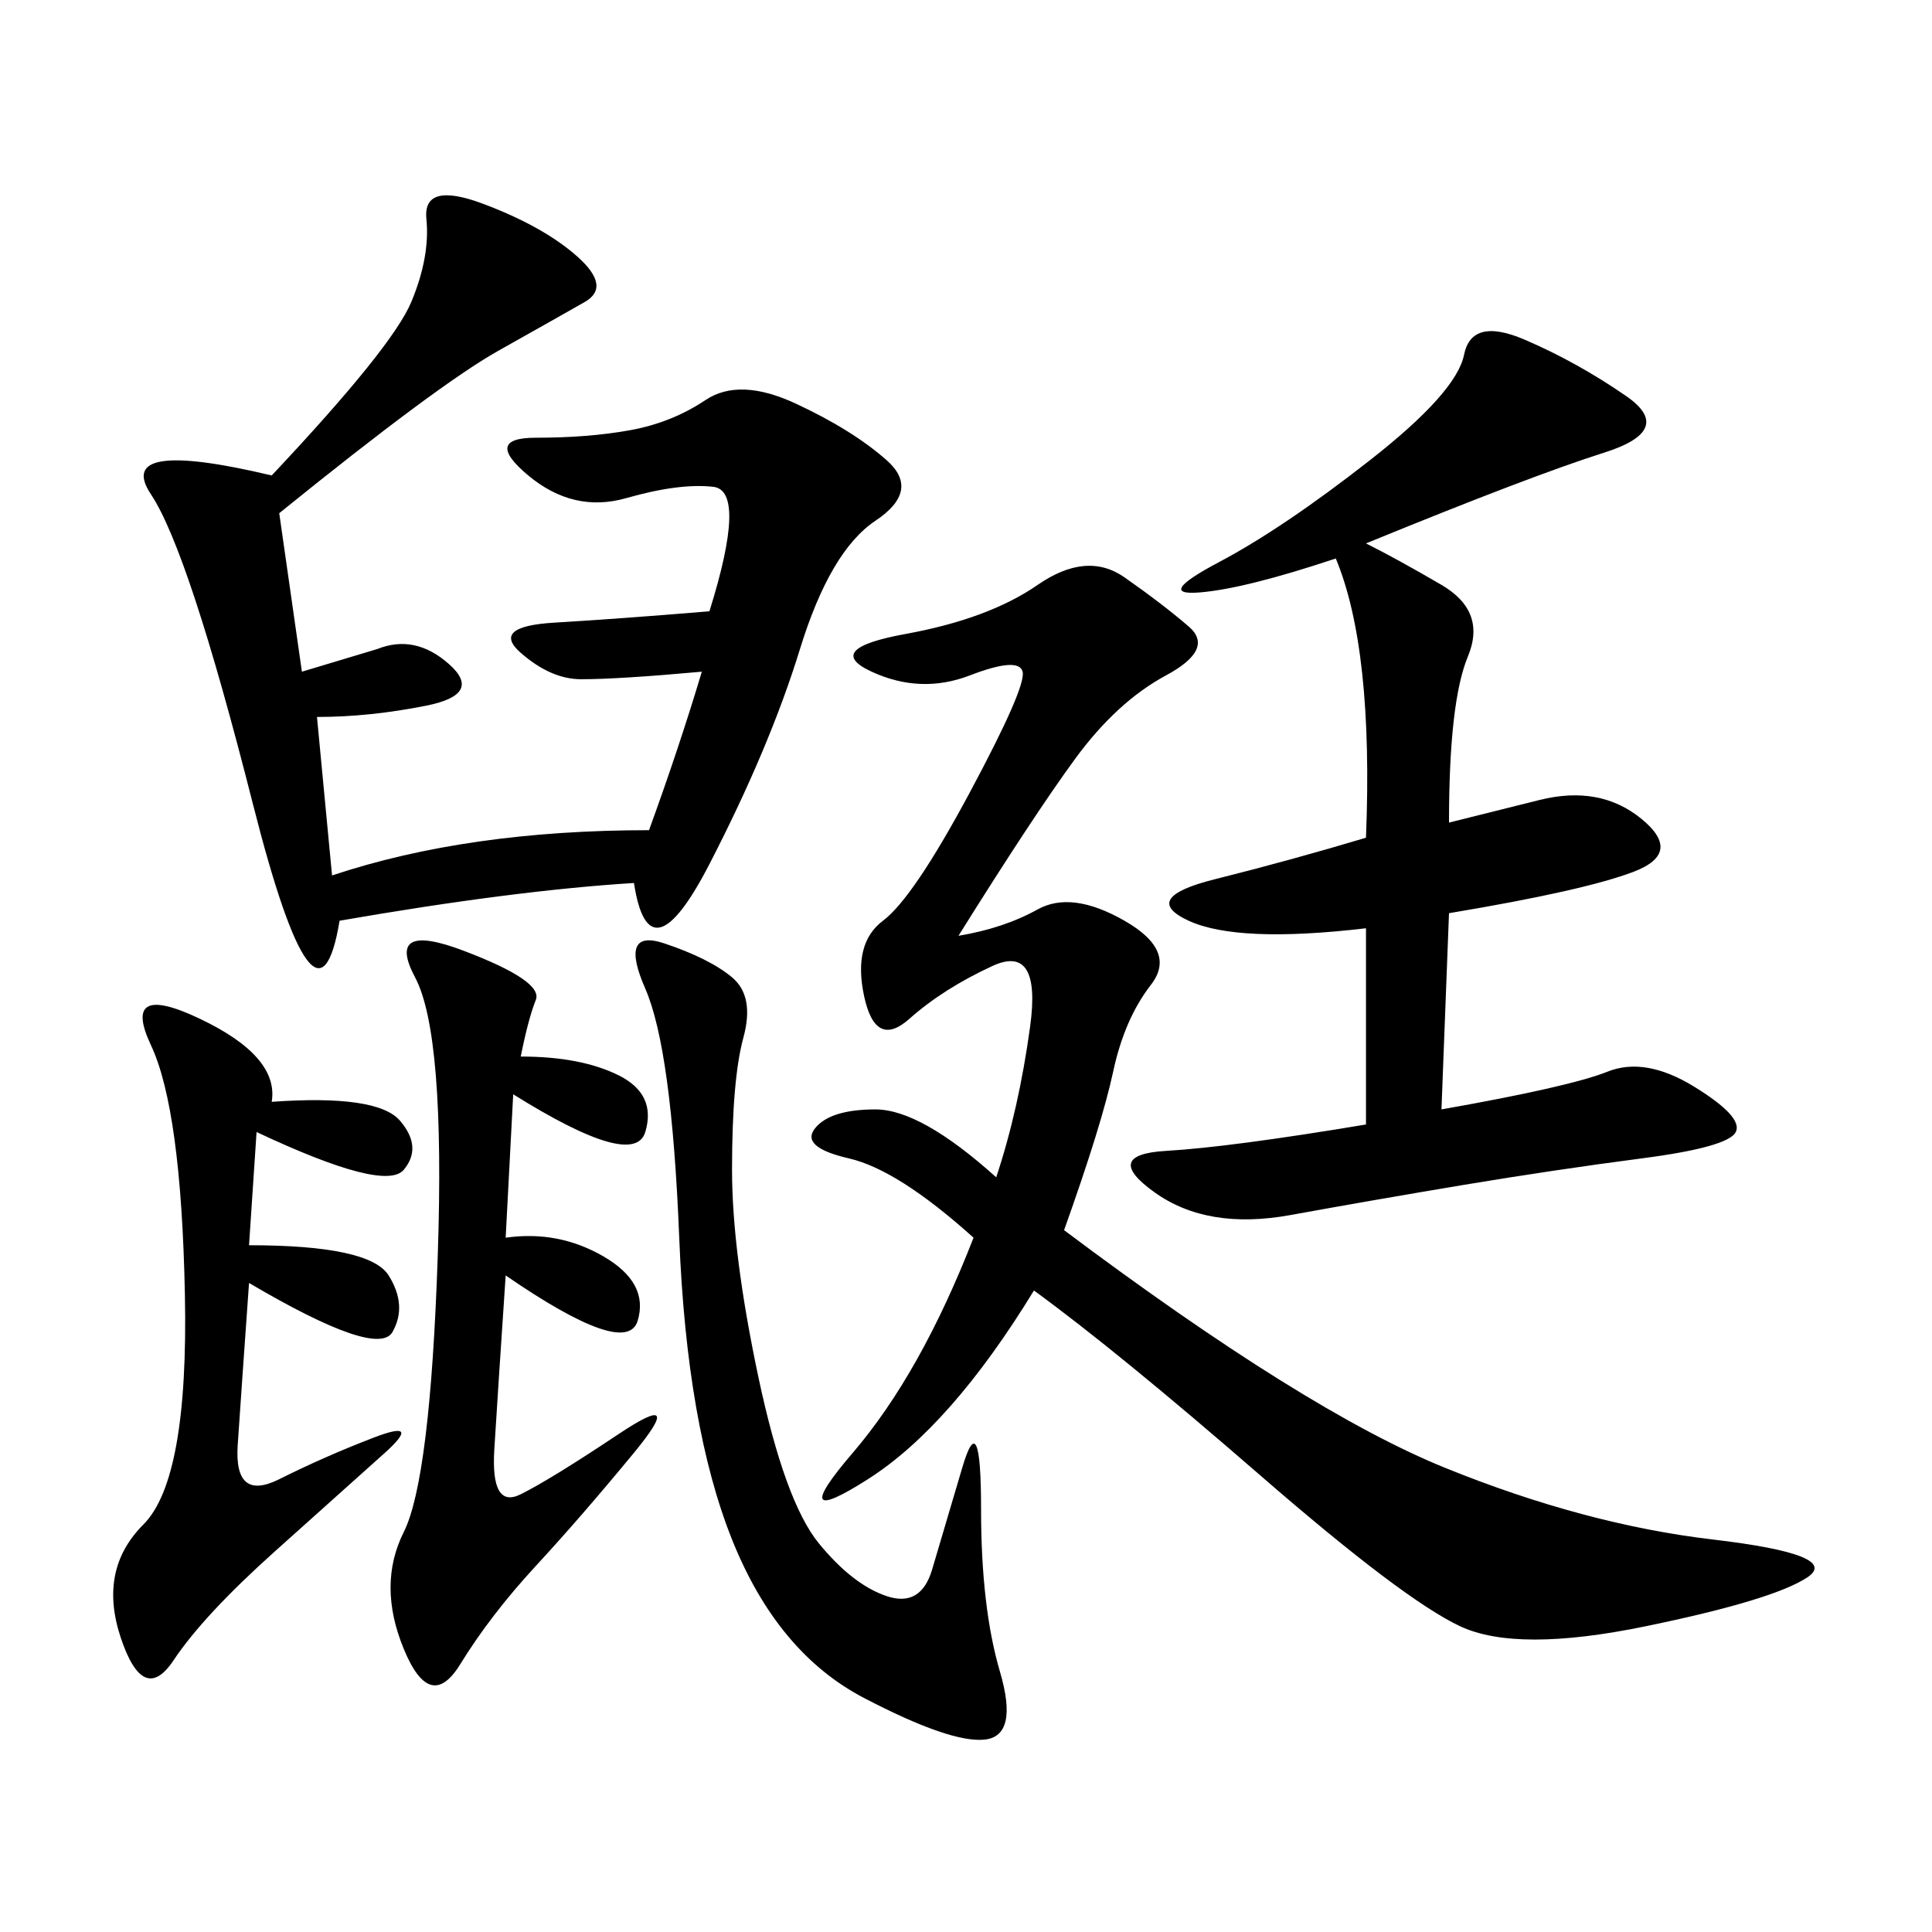 <svg xmlns="http://www.w3.org/2000/svg" xmlns:xlink="http://www.w3.org/1999/xlink" width="300" height="300"><path d="M148.83 145.31Q155.86 144.14 161.13 141.21Q166.41 138.28 174.61 142.97Q182.81 147.66 178.71 152.93Q174.61 158.20 172.85 166.41Q171.09 174.61 165.23 191.02L165.23 191.02Q202.73 219.14 224.41 227.93Q246.09 236.72 266.02 239.06Q285.94 241.41 280.66 244.92Q275.39 248.44 255.47 252.54Q235.55 256.64 226.76 252.54Q217.97 248.44 195.70 229.10Q173.44 209.77 160.55 200.39L160.55 200.39Q147.66 221.48 134.77 229.69Q121.88 237.89 132.42 225.59Q142.97 213.28 151.17 192.19L151.17 192.19Q139.45 181.64 131.84 179.88Q124.22 178.13 126.56 175.20Q128.91 172.27 135.94 172.27L135.94 172.27Q142.97 172.27 154.69 182.81L154.69 182.81Q158.20 172.27 159.96 159.38Q161.72 146.48 154.10 150Q146.48 153.52 141.21 158.20Q135.94 162.89 134.18 154.69Q132.42 146.48 137.11 142.97Q141.80 139.45 150.59 123.05Q159.38 106.64 158.79 104.30Q158.20 101.95 150.59 104.88Q142.97 107.81 135.35 104.30Q127.73 100.78 140.63 98.44Q153.52 96.09 161.13 90.82Q168.75 85.55 174.61 89.65Q180.47 93.75 184.57 97.27Q188.67 100.78 181.05 104.88Q173.44 108.98 166.99 117.77Q160.55 126.56 148.83 145.31L148.83 145.31ZM43.36 79.69L46.88 104.30L58.59 100.78Q64.45 98.44 69.73 103.13Q75 107.81 66.21 109.57Q57.42 111.33 49.22 111.33L49.22 111.33L51.56 135.94Q72.66 128.91 100.78 128.91L100.78 128.91Q105.47 116.02 108.98 104.30L108.98 104.30Q96.09 105.47 90.23 105.47L90.23 105.47Q85.55 105.47 80.86 101.37Q76.17 97.27 86.13 96.68Q96.09 96.09 110.16 94.92L110.16 94.92Q116.02 76.17 110.74 75.59Q105.47 75 97.27 77.34Q89.06 79.69 82.03 73.83Q75 67.97 83.20 67.97L83.20 67.97Q91.41 67.97 97.85 66.80Q104.30 65.63 109.57 62.11Q114.84 58.59 123.63 62.70Q132.42 66.80 137.70 71.48Q142.97 76.17 135.94 80.86Q128.91 85.55 124.22 100.78Q119.53 116.02 110.16 134.18Q100.78 152.34 98.44 137.11L98.44 137.11Q79.69 138.28 52.73 142.97L52.73 142.97Q49.22 164.06 39.26 124.80Q29.30 85.55 23.44 76.76Q17.58 67.97 42.19 73.83L42.19 73.83Q60.94 53.91 63.87 46.88Q66.80 39.84 66.21 33.98Q65.63 28.13 75 31.64Q84.38 35.16 89.65 39.84Q94.92 44.53 90.82 46.88Q86.72 49.22 77.34 54.49Q67.97 59.77 43.36 79.69L43.36 79.69ZM212.11 84.38Q216.80 86.72 223.83 90.82Q230.86 94.92 227.93 101.95Q225 108.98 225 127.73L225 127.73L239.06 124.22Q248.44 121.88 254.88 127.15Q261.33 132.42 253.71 135.35Q246.09 138.28 225 141.80L225 141.80L223.83 172.27Q243.75 168.75 249.61 166.41Q255.47 164.06 263.09 168.75Q270.70 173.44 269.53 175.78Q268.36 178.13 254.88 179.88Q241.41 181.64 227.34 183.98Q213.28 186.33 200.39 188.67Q187.50 191.02 179.30 185.16Q171.09 179.30 181.05 178.71Q191.02 178.13 212.11 174.61L212.11 174.61L212.11 144.14Q192.19 146.48 184.57 142.97Q176.95 139.45 188.67 136.52Q200.39 133.59 212.11 130.08L212.11 130.08Q213.28 100.78 207.42 86.72L207.42 86.72Q193.36 91.41 186.33 91.99Q179.30 92.58 189.26 87.30Q199.22 82.03 212.70 71.48Q226.17 60.94 227.34 55.08Q228.52 49.22 236.72 52.73Q244.92 56.25 252.54 61.52Q260.16 66.80 249.02 70.31Q237.89 73.83 212.11 84.38L212.11 84.38ZM80.86 164.06Q90.23 164.06 96.09 166.99Q101.95 169.92 100.20 175.78Q98.44 181.64 79.69 169.92L79.69 169.92L78.52 192.19Q86.72 191.02 93.75 195.12Q100.78 199.22 99.02 205.08Q97.27 210.94 78.52 198.05L78.52 198.05Q77.34 215.63 76.76 225Q76.17 234.38 80.86 232.03Q85.55 229.69 96.09 222.66Q106.64 215.63 98.44 225.59Q90.23 235.55 83.20 243.16Q76.17 250.78 71.48 258.40Q66.80 266.02 62.70 256.05Q58.59 246.09 62.70 237.89Q66.80 229.69 67.97 195.12Q69.14 160.55 64.45 151.76Q59.77 142.97 72.07 147.66Q84.38 152.34 83.20 155.27Q82.03 158.20 80.86 164.06L80.86 164.06ZM42.19 171.09Q58.59 169.92 62.11 174.02Q65.63 178.13 62.70 181.64Q59.77 185.16 39.84 175.78L39.84 175.78L38.67 193.36Q57.42 193.36 60.35 198.05Q63.28 202.73 60.94 206.84Q58.59 210.94 38.67 199.22L38.67 199.22Q37.50 215.63 36.91 224.41Q36.33 233.20 43.36 229.69Q50.39 226.17 58.01 223.24Q65.63 220.31 59.77 225.59Q53.91 230.86 42.77 240.82Q31.64 250.78 26.95 257.81Q22.27 264.84 18.75 254.30Q15.23 243.75 22.27 236.72Q29.30 229.69 28.71 200.98Q28.13 172.27 23.44 162.30Q18.75 152.34 31.05 158.20Q43.36 164.06 42.19 171.09L42.19 171.09ZM103.13 146.48Q110.16 148.83 113.67 151.76Q117.19 154.69 115.43 161.13Q113.67 167.58 113.67 181.64L113.67 181.64Q113.67 194.53 117.77 213.87Q121.88 233.20 127.15 239.65Q132.42 246.09 137.70 247.85Q142.97 249.61 144.73 243.75Q146.48 237.89 149.41 227.93Q152.34 217.97 152.34 234.38L152.34 234.38Q152.34 249.61 155.27 259.57Q158.20 269.53 152.93 270.12Q147.66 270.70 134.18 263.67Q120.70 256.64 113.67 239.06Q106.64 221.48 105.47 192.19Q104.30 162.89 100.20 153.52Q96.09 144.14 103.13 146.48L103.13 146.48Z"/></svg>

